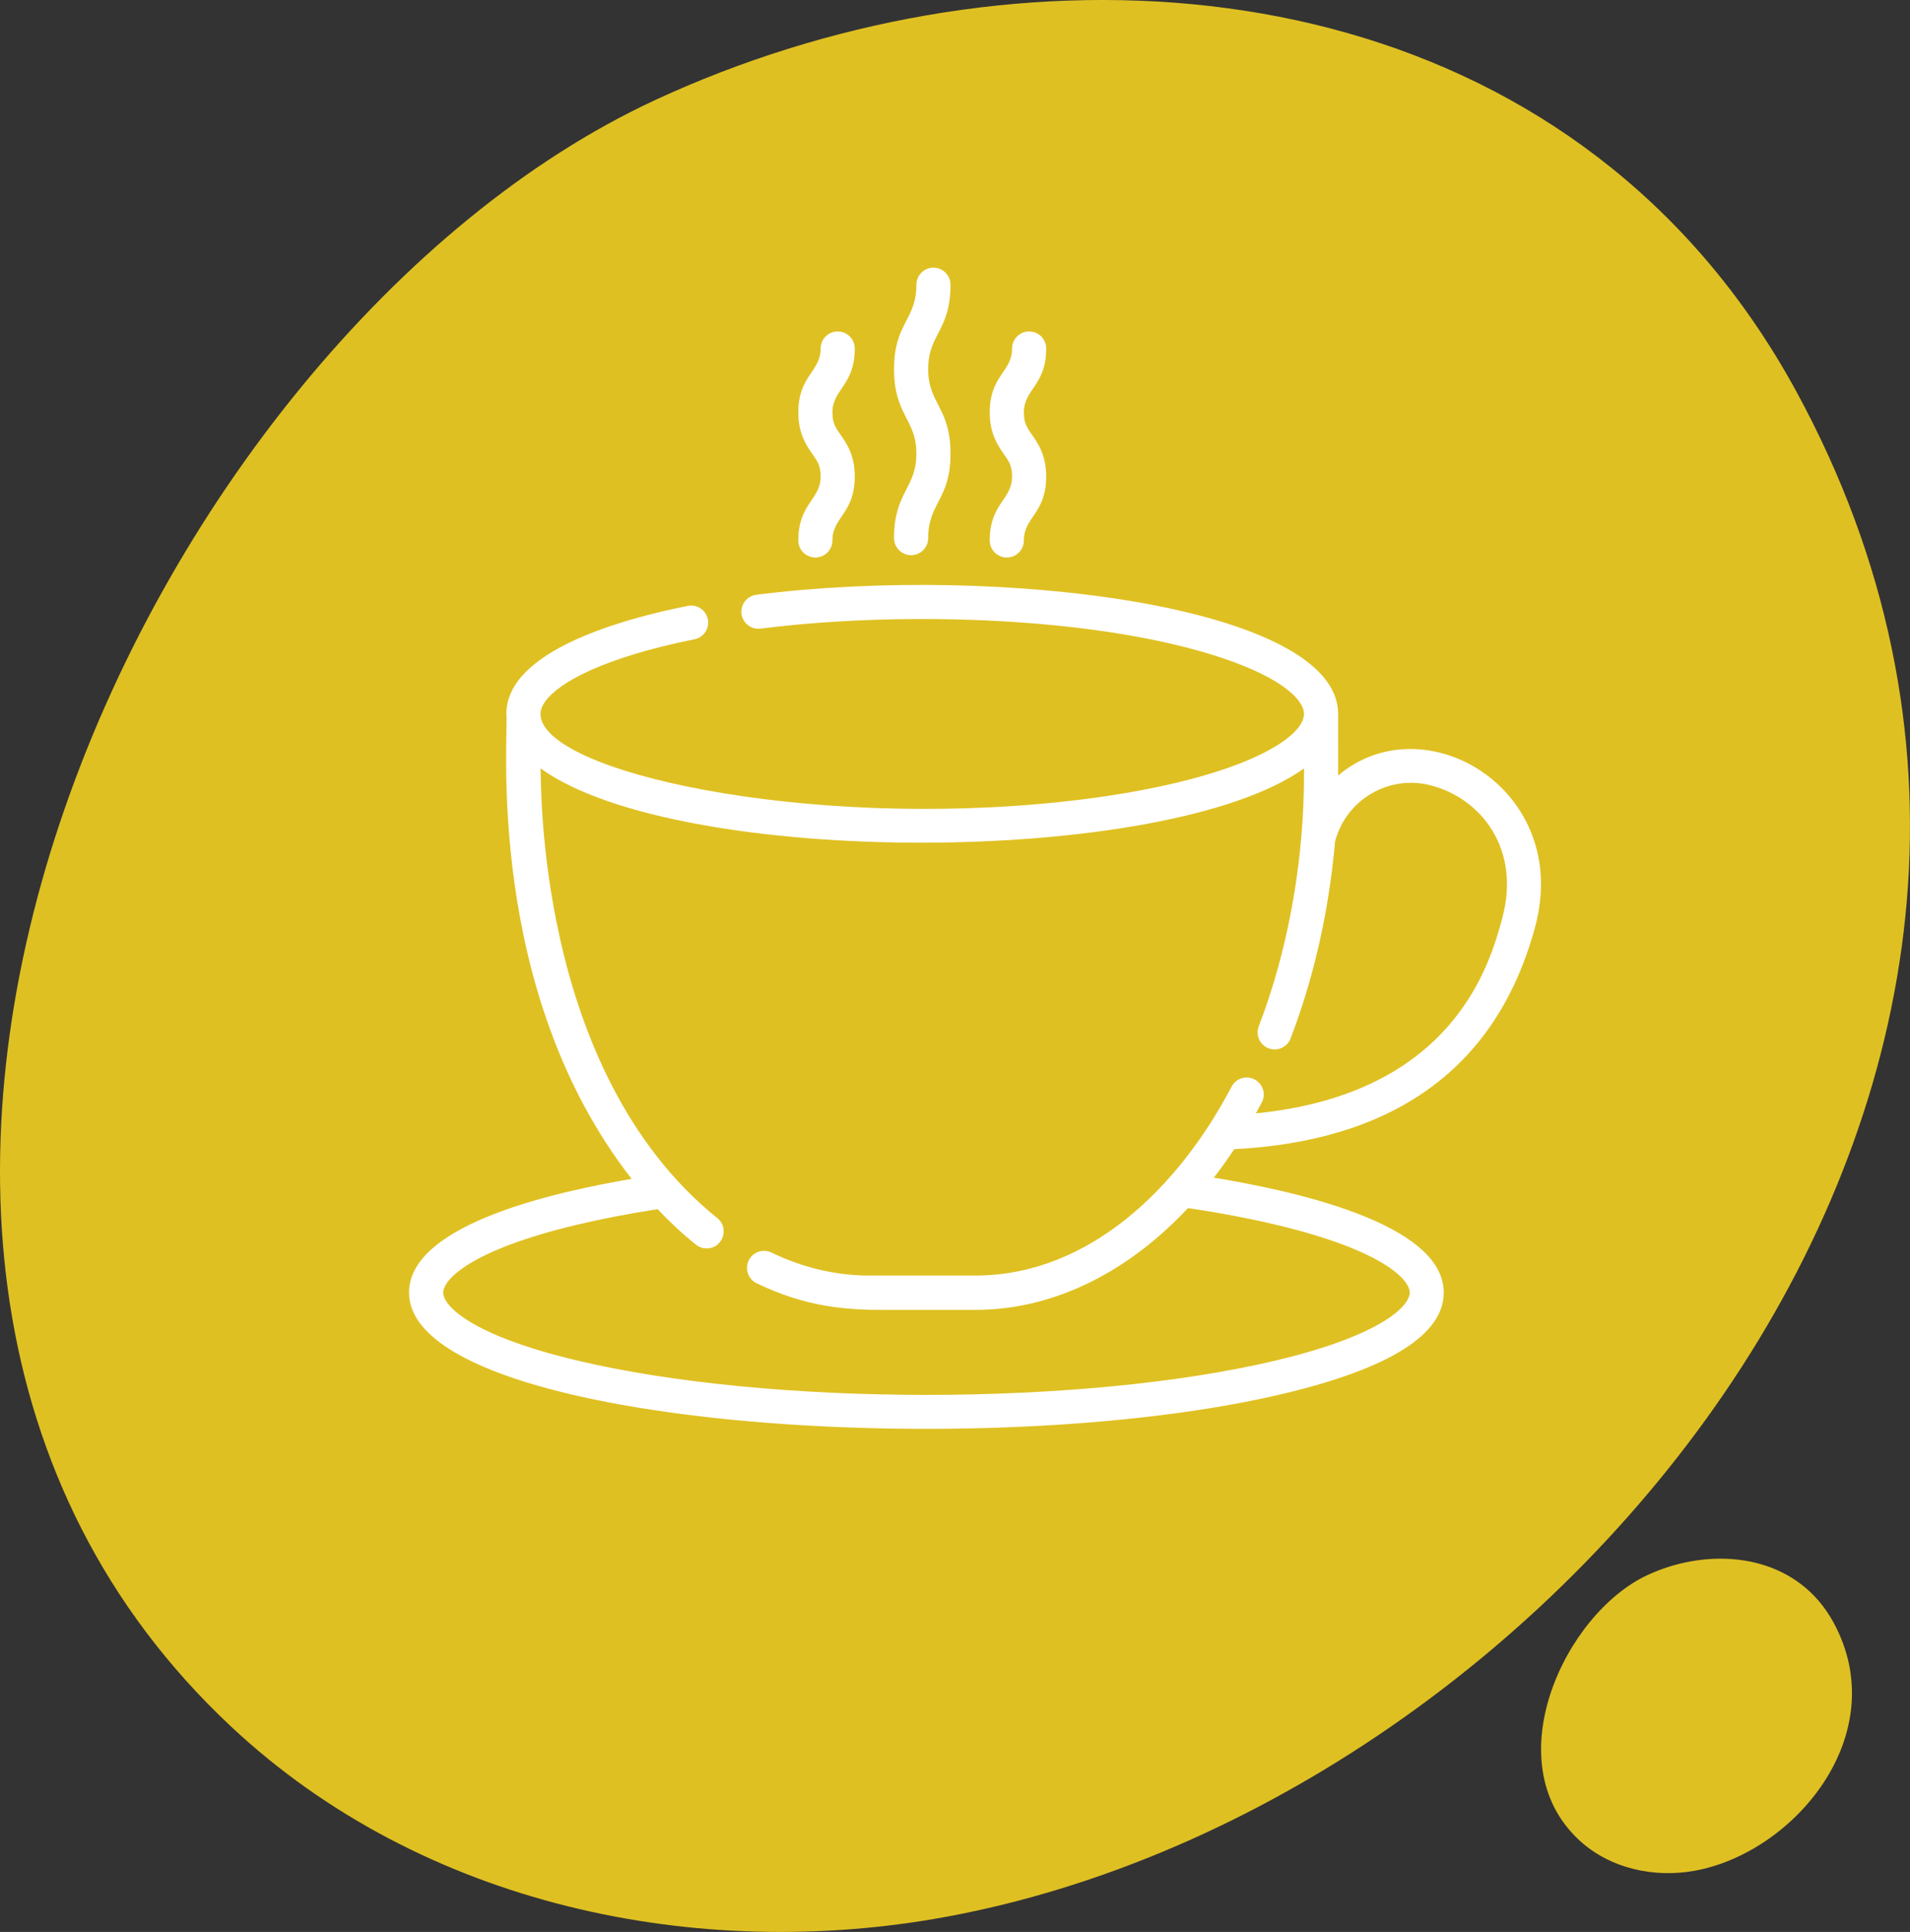 <svg xmlns="http://www.w3.org/2000/svg" id="Ebene_2" width="680.66" height="688.54" viewBox="0 0 680.66 688.54"><rect x="0" y="0" width="680.66" height="688.54" fill="#333333" stroke="none"/><g id="Ebene_1-2"><path d="m607.16,91.63C514.38-15.77,355.42-20.91,233.36,35.71,51.39,120.13-99.76,444.82,82.38,615.37c68.25,63.9,166.18,84.09,254.76,67.78,219.65-40.46,435.36-300.74,302.97-543.71-9.68-17.77-20.74-33.67-32.95-47.81Z" style="fill:#dfc022;"></path><path d="m648.01,570.42c-15.1-17.48-40.97-18.32-60.84-9.1-29.62,13.74-54.22,66.59-24.57,94.35,11.11,10.4,27.05,13.69,41.47,11.03,35.75-6.59,70.86-48.95,49.31-88.5-1.58-2.89-3.38-5.48-5.36-7.78Z" style="fill:#dfc022;"></path><path d="m476.86,276.41c.01-.79,0,.61,0-21.98,0-38.41-120.62-53.47-207.34-42.45-3.33.42-5.69,3.46-5.27,6.79.42,3.33,3.47,5.69,6.79,5.27,51.54-6.53,121.5-4.11,165.06,10.65,21.09,7.14,28.6,14.88,28.6,19.74,0,4.27-5.38,9.41-14.76,14.1-15.42,7.72-40.32,13.78-70.09,17.07-93.25,10.24-187.24-10.6-187.24-31.16,0-5.32,8.65-13.67,32.93-21.14,6.59-2.03,13.98-3.86,21.95-5.46,3.29-.66,5.42-3.86,4.76-7.14-.66-3.3-3.86-5.43-7.15-4.76-22.39,4.46-64.65,15.75-64.65,38.5.89,6.98-8.14,98.09,44.64,165.71-24.67,4.22-79.32,15.58-79.32,40.53,0,47.47,204.73,61.54,311.85,35.98,37.74-9,56.88-21.11,56.88-35.98,0-25.46-56.83-36.8-81.93-40.97,2.5-3.23,4.93-6.62,7.25-10.14,54.08-2.8,93.07-26.6,107.27-79.31,13.15-48.83-39.47-79.97-70.26-53.84Zm58.53,50.67c-4.29,15.9-16.91,62.69-87.83,69.72.71-1.28,1.41-2.58,2.1-3.89,1.56-2.97.41-6.64-2.56-8.2-2.97-1.56-6.64-.41-8.21,2.56-18.75,35.82-50.75,67.33-91.33,67.33h-37.78c-11.82,0-23.55-2.75-34.87-8.2-3.02-1.46-6.65-.19-8.11,2.84-1.45,3.03-.18,6.66,2.84,8.11,17.54,8.45,31.66,9.59,46.6,9.49h31.32c29.46,0,55.77-14.84,75.8-36.29,11.28,1.68,21.83,3.68,31.46,5.97,37.54,8.95,47.55,19.4,47.55,24.16s-10.01,15.21-47.55,24.16c-68.76,16.39-180.52,16.4-249.32,0-37.53-8.95-47.55-19.4-47.55-24.16s10.02-15.21,47.55-24.16c8.89-2.12,18.56-3.99,28.87-5.57,4.33,4.6,8.89,8.83,13.65,12.65,1.12.9,2.46,1.34,3.8,1.34,5.71,0,8.28-7.22,3.81-10.81-65.51-52.76-62.61-157.82-63-160.28,49.2,35.52,223.24,35.1,272.09,0-.2,2.34,1.7,45.43-16.14,91.91-1.2,3.14.36,6.65,3.49,7.85,3.15,1.2,6.65-.37,7.85-3.49,8.31-21.65,13.68-45.54,15.85-70.17,3.82-14.82,18.96-23.85,33.83-20.12,18.29,4.57,32.38,22.83,25.79,47.25Z" style="fill:#fff;"></path><path d="m296.65,147.01c0-8.32,7.96-9.63,7.96-22.8,0-3.36-2.72-6.08-6.08-6.08s-6.08,2.72-6.08,6.08c0,8.32-7.96,9.63-7.96,22.8,0,7.61,2.93,11.81,5.07,14.88,1.8,2.58,2.89,4.13,2.89,7.92,0,8.32-7.96,9.63-7.96,22.8,0,3.36,2.72,6.08,6.08,6.08s6.08-2.72,6.08-6.08c0-8.31,7.96-9.63,7.96-22.8,0-7.61-2.93-11.81-5.07-14.88-1.8-2.58-2.89-4.13-2.89-7.92Z" style="fill:#fff;"></path><path d="m367.76,154.93c-1.8-2.58-2.89-4.13-2.89-7.92,0-8.32,7.96-9.63,7.96-22.8,0-3.36-2.72-6.08-6.08-6.08s-6.08,2.72-6.08,6.08c0,8.32-7.96,9.63-7.96,22.8,0,7.61,2.93,11.81,5.07,14.88,1.8,2.58,2.89,4.13,2.89,7.92,0,8.32-7.96,9.63-7.96,22.8,0,3.36,2.72,6.08,6.08,6.08s6.08-2.72,6.08-6.08c0-8.32,7.96-9.63,7.96-22.8,0-7.61-2.93-11.81-5.07-14.88Z" style="fill:#fff;"></path><path d="m338.73,101.48c0-3.36-2.72-6.08-6.08-6.08s-6.08,2.72-6.08,6.08c0,12.64-7.96,13.6-7.96,30.1s7.96,17.68,7.96,30.1-7.96,13.66-7.96,30.1c0,3.36,2.72,6.08,6.08,6.08s6.08-2.72,6.08-6.08c0-12.64,7.96-13.6,7.96-30.1s-7.96-17.68-7.96-30.1c0-12.64,7.96-13.6,7.96-30.1Z" style="fill:#fff;"></path></g></svg>